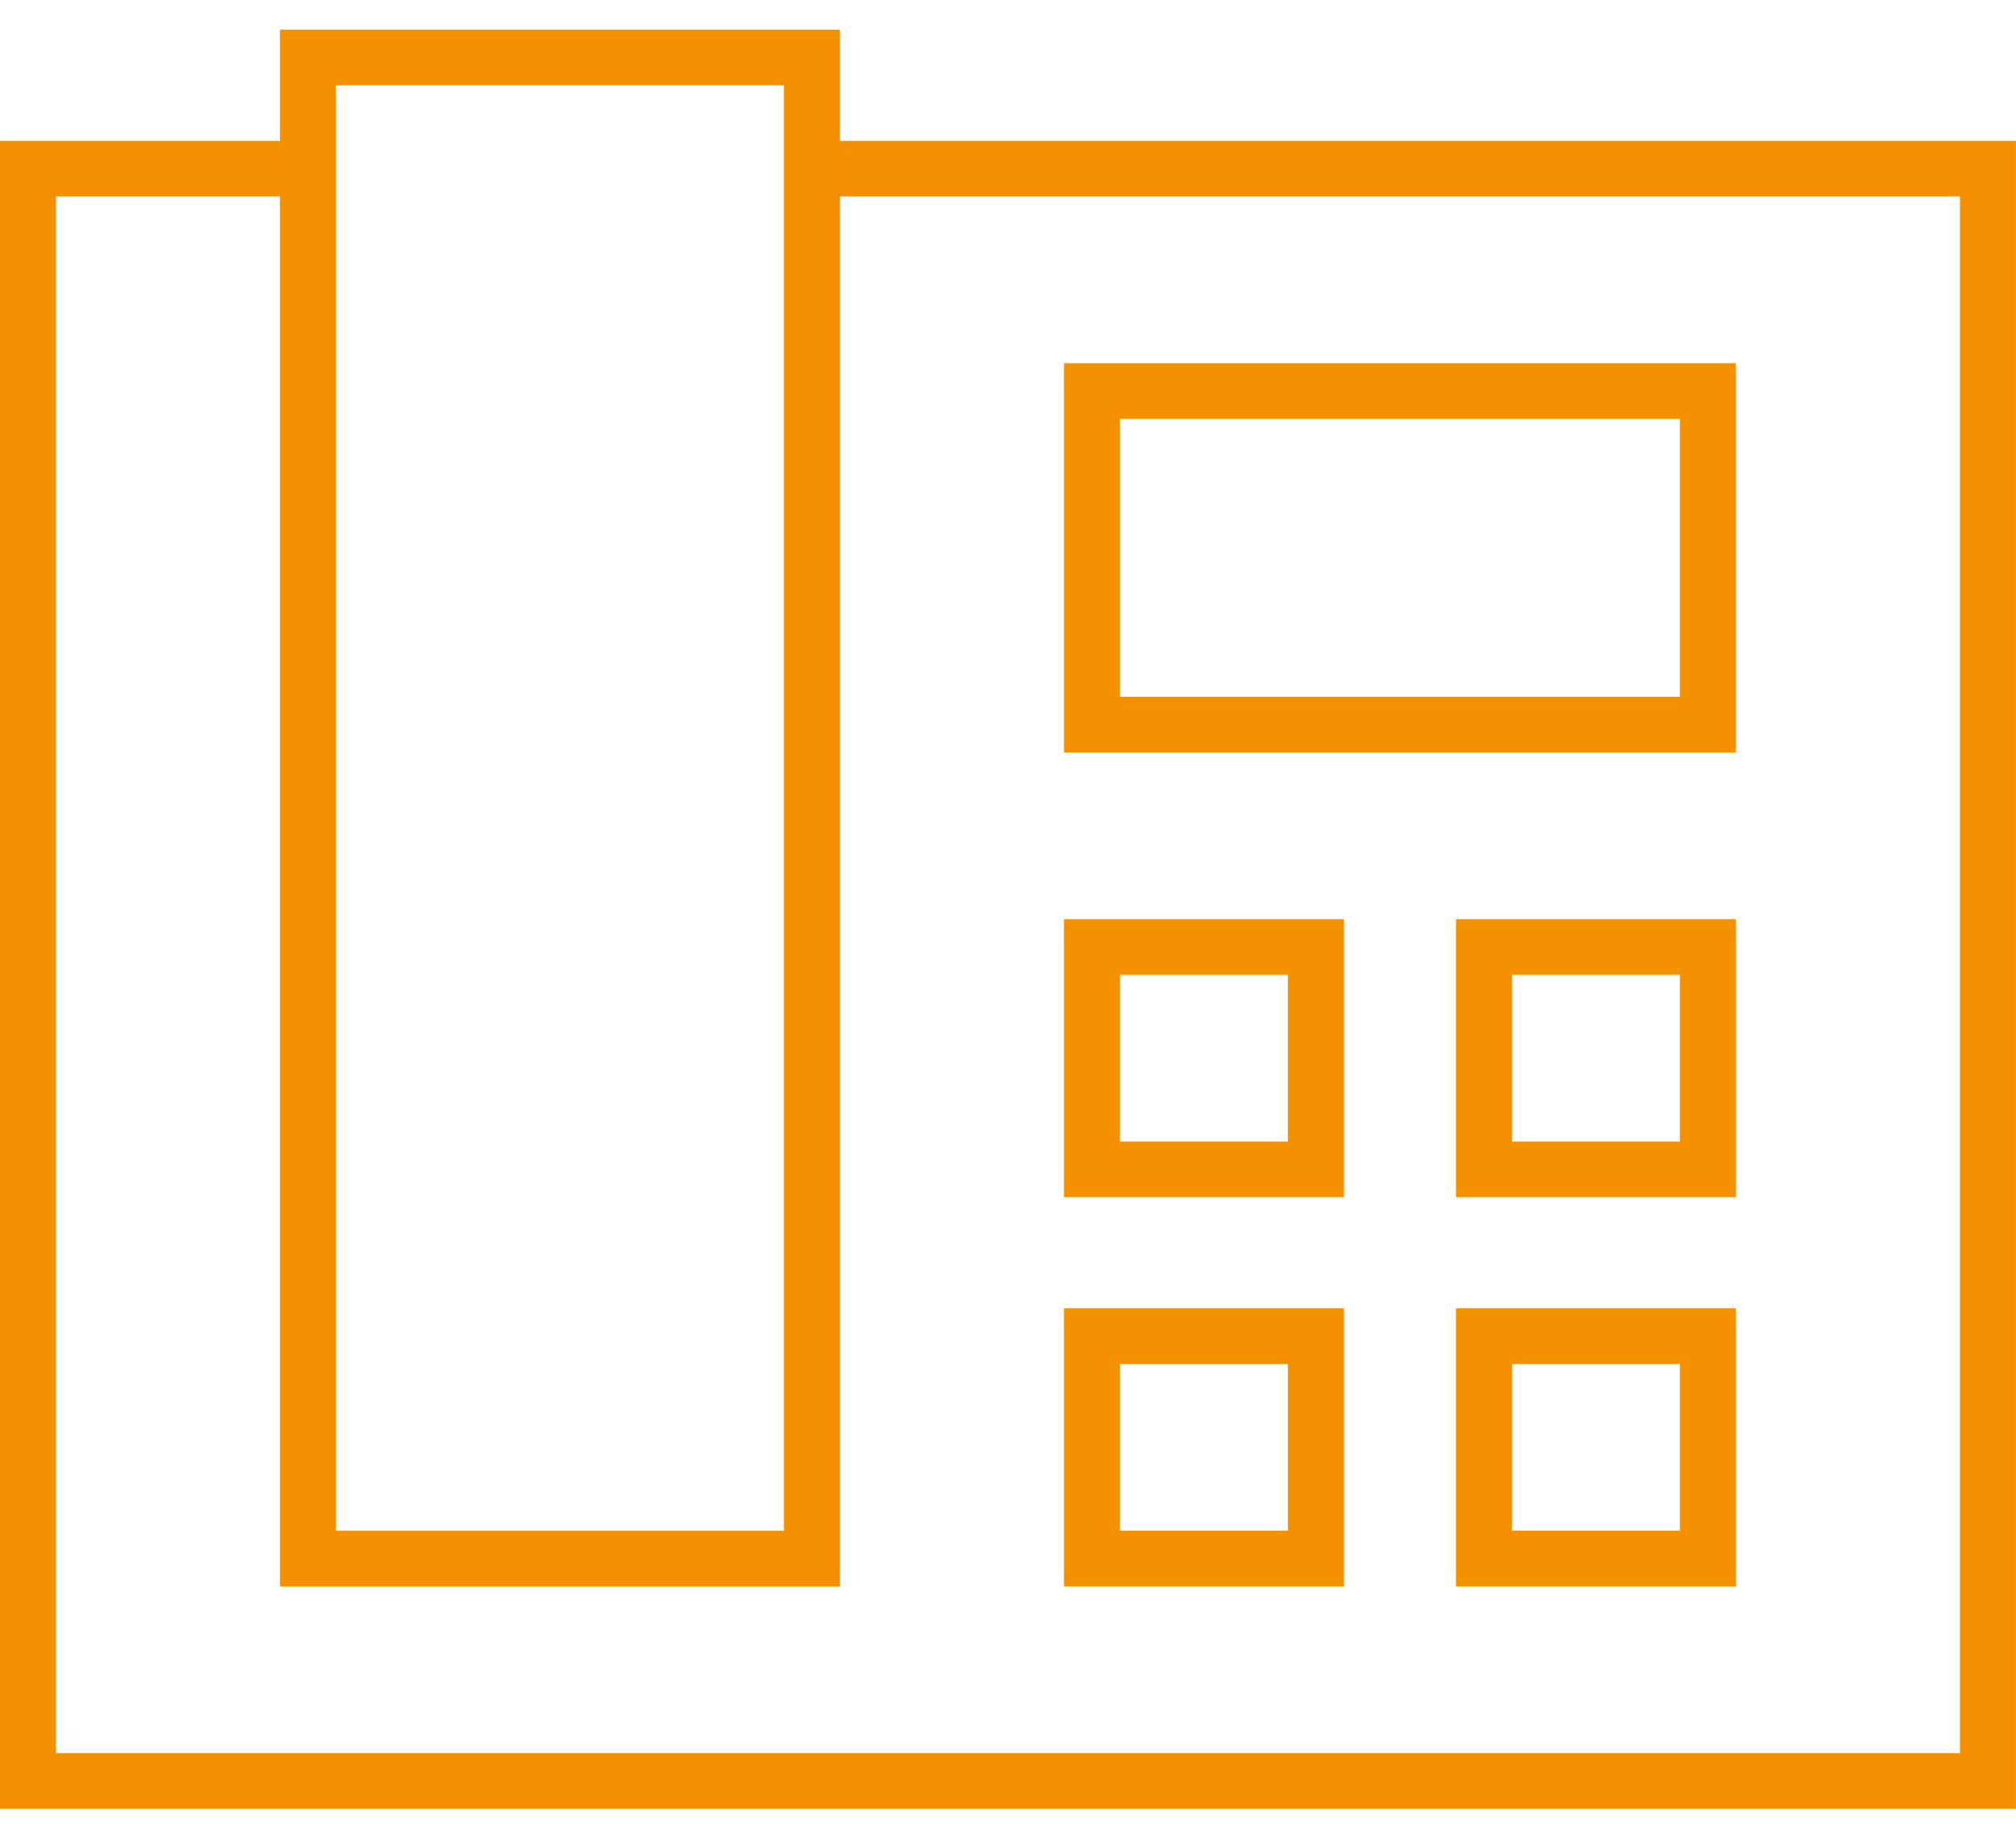 <svg height="31" viewBox="0 0 34 31" width="34" xmlns="http://www.w3.org/2000/svg"><path d="m13.222.938v.938.938 22.5h-7.556v-22.5-.938-.938zm-8.5 0v.938h-3.778-.944v.938 26.25.938h.944 32.111.944v-.938-26.25-.938h-.944-18.889v-.938-.938h-.944-7.556-.944zm-3.778 1.875h3.778v22.5.938h.944 7.556.944v-.938-22.5h18.889v26.25h-32.111zm17.944 3.75h9.444v4.688h-9.444zm-.944-.938v.938 4.688.938h.944 9.444.944v-.938-4.688-.938h-.944-9.444zm0 9.375v.469 3.75.469h.472 3.778.472v-.469-3.75-.469h-.472-3.778zm.944.938h2.833v2.812h-2.833zm6.139-.938h-.472v.469 3.75.469h.472 3.778.472v-.469-3.75-.469h-.472zm.472 3.75v-2.812h2.833v2.812zm-.944 2.812v.469 3.75.469h.472 3.778.472v-.469-3.75-.469h-.472-3.778zm.944.938h2.833v2.812h-2.833zm-7.083-.938h-.472v.469 3.75.469h.472 3.778.472v-.469-3.75-.469h-.472zm.472 3.75v-2.812h2.833v2.812z" fill="#f39100" transform="translate(0 .5)"/></svg>